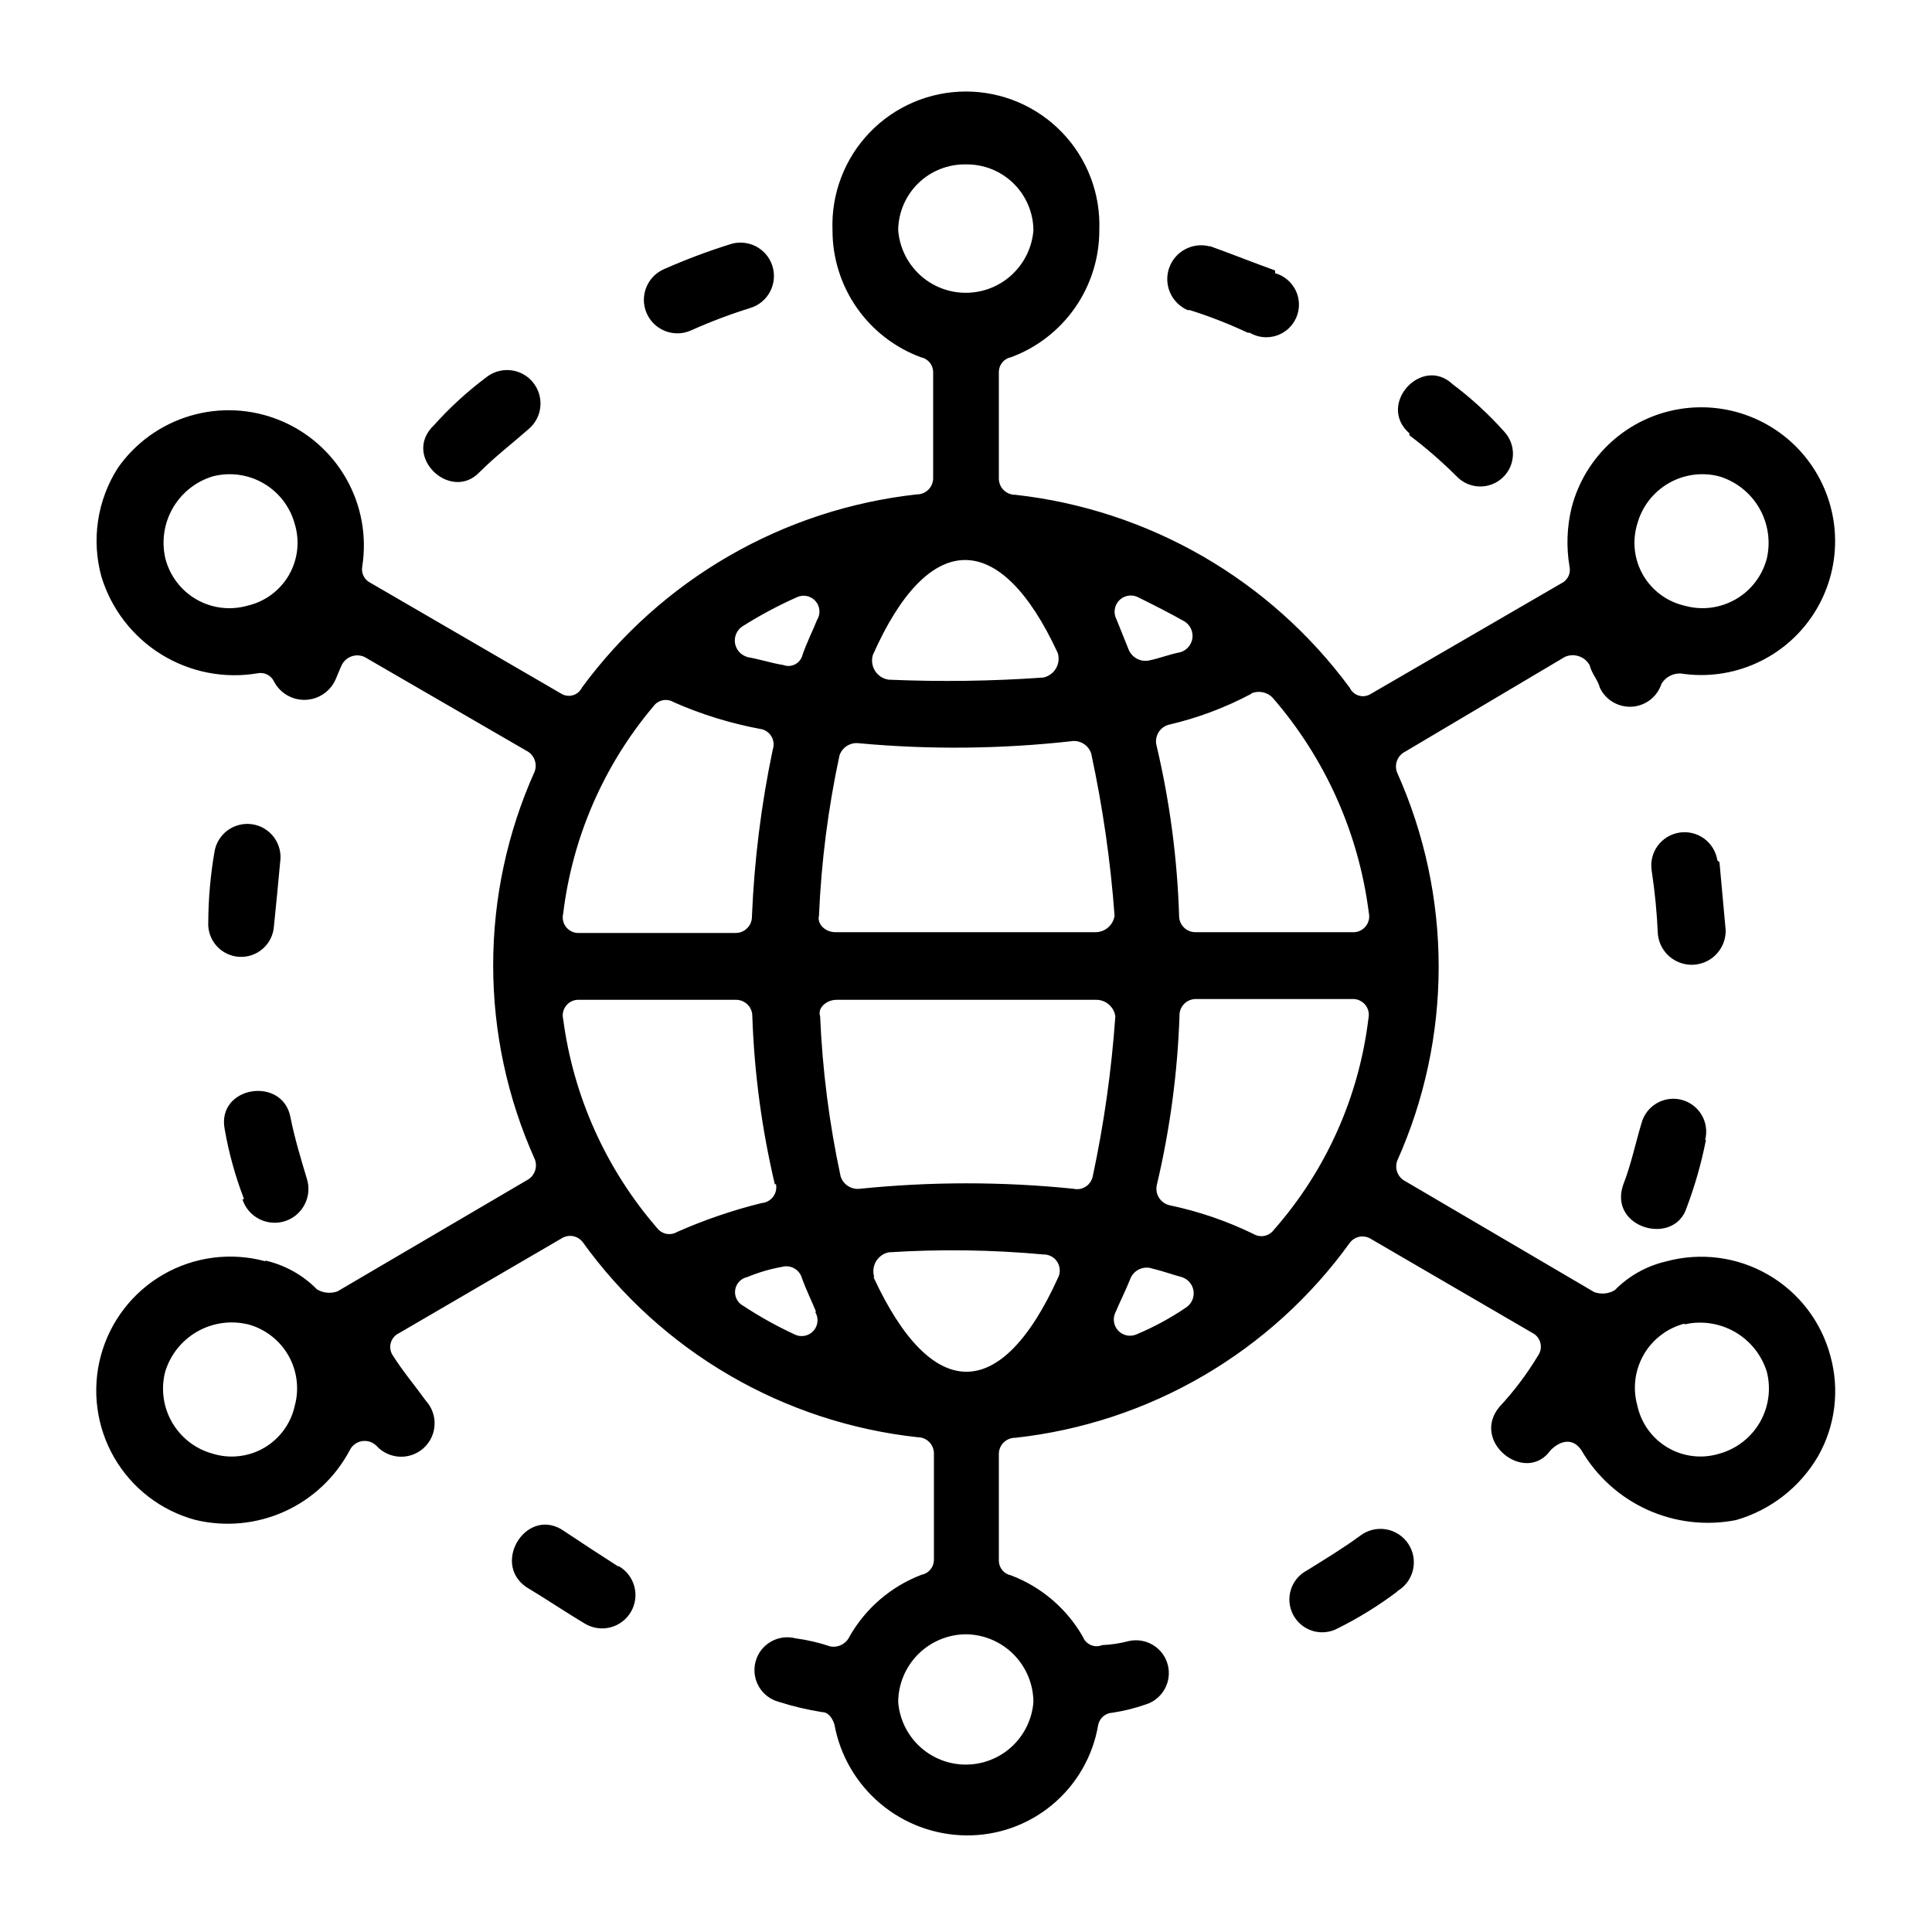 <svg width="60" height="60" viewBox="0 0 60 60" fill="none" xmlns="http://www.w3.org/2000/svg">
<path d="M53.4 14.796C52.868 14.656 52.302 14.731 51.825 15.005C51.348 15.279 50.997 15.73 50.85 16.26C50.768 16.523 50.741 16.801 50.771 17.076C50.801 17.35 50.888 17.615 51.025 17.855C51.163 18.094 51.348 18.303 51.57 18.467C51.792 18.631 52.045 18.748 52.314 18.81C52.578 18.884 52.854 18.905 53.126 18.872C53.398 18.838 53.661 18.75 53.899 18.614C54.137 18.478 54.346 18.296 54.512 18.078C54.679 17.86 54.8 17.611 54.87 17.346C54.993 16.814 54.909 16.255 54.637 15.782C54.364 15.309 53.922 14.957 53.4 14.796ZM7.68 41.124C7.147 41.002 6.588 41.086 6.114 41.36C5.641 41.634 5.289 42.077 5.13 42.6C4.992 43.132 5.069 43.697 5.344 44.173C5.619 44.649 6.07 44.998 6.6 45.144C6.864 45.226 7.142 45.253 7.417 45.222C7.692 45.192 7.957 45.105 8.197 44.967C8.436 44.829 8.644 44.642 8.808 44.42C8.973 44.198 9.089 43.944 9.15 43.674C9.224 43.41 9.245 43.135 9.211 42.863C9.178 42.591 9.09 42.329 8.954 42.091C8.818 41.854 8.635 41.646 8.417 41.48C8.2 41.314 7.951 41.193 7.686 41.124H7.68ZM8.25 39.15C8.856 39.29 9.41 39.6 9.846 40.044C9.941 40.1 10.047 40.135 10.157 40.145C10.267 40.155 10.378 40.141 10.482 40.104L16.35 36.66C16.468 36.603 16.56 36.503 16.608 36.38C16.656 36.258 16.656 36.122 16.608 36C15.757 34.106 15.316 32.053 15.316 29.976C15.316 27.899 15.757 25.846 16.608 23.952C16.649 23.833 16.646 23.703 16.598 23.586C16.551 23.469 16.463 23.373 16.35 23.316L11.316 20.4C11.189 20.344 11.045 20.338 10.915 20.385C10.784 20.432 10.676 20.528 10.614 20.652C10.548 20.784 10.482 20.97 10.422 21.102C10.341 21.285 10.21 21.442 10.044 21.553C9.878 21.665 9.684 21.728 9.484 21.734C9.284 21.741 9.086 21.69 8.913 21.589C8.741 21.488 8.6 21.34 8.508 21.162C8.463 21.069 8.389 20.994 8.296 20.948C8.204 20.902 8.099 20.889 7.998 20.91C6.963 21.084 5.901 20.875 5.009 20.323C4.117 19.771 3.456 18.913 3.15 17.91C2.994 17.343 2.958 16.749 3.046 16.167C3.134 15.585 3.343 15.028 3.66 14.532C4.204 13.754 4.996 13.184 5.906 12.914C6.816 12.644 7.791 12.69 8.671 13.045C9.552 13.4 10.286 14.043 10.754 14.868C11.223 15.694 11.397 16.654 11.25 17.592C11.231 17.694 11.245 17.799 11.292 17.891C11.339 17.983 11.415 18.057 11.508 18.102L17.436 21.546C17.49 21.578 17.549 21.598 17.611 21.606C17.674 21.614 17.736 21.608 17.796 21.59C17.856 21.572 17.912 21.542 17.959 21.501C18.006 21.46 18.045 21.41 18.072 21.354C19.296 19.689 20.852 18.297 22.642 17.264C24.432 16.231 26.416 15.581 28.47 15.354C28.537 15.355 28.604 15.342 28.666 15.317C28.728 15.291 28.785 15.254 28.832 15.206C28.88 15.159 28.918 15.102 28.943 15.04C28.968 14.978 28.981 14.911 28.98 14.844V11.544C28.977 11.437 28.937 11.334 28.867 11.252C28.797 11.17 28.701 11.114 28.596 11.094C27.79 10.796 27.095 10.257 26.604 9.551C26.114 8.845 25.852 8.006 25.854 7.146C25.833 6.589 25.924 6.033 26.123 5.512C26.322 4.99 26.623 4.515 27.01 4.113C27.397 3.711 27.861 3.391 28.374 3.173C28.887 2.955 29.439 2.842 29.997 2.842C30.555 2.842 31.107 2.955 31.62 3.173C32.133 3.391 32.597 3.711 32.984 4.113C33.371 4.515 33.672 4.99 33.871 5.512C34.07 6.033 34.161 6.589 34.14 7.146C34.142 8.006 33.88 8.845 33.39 9.551C32.899 10.257 32.204 10.796 31.398 11.094C31.293 11.114 31.198 11.17 31.13 11.252C31.061 11.334 31.022 11.437 31.02 11.544V14.856C31.019 14.923 31.032 14.99 31.057 15.052C31.082 15.114 31.12 15.171 31.168 15.218C31.215 15.266 31.272 15.303 31.334 15.329C31.396 15.354 31.463 15.367 31.53 15.366C33.583 15.594 35.566 16.245 37.355 17.277C39.143 18.31 40.698 19.702 41.922 21.366C41.949 21.422 41.987 21.472 42.035 21.513C42.082 21.554 42.138 21.584 42.198 21.602C42.258 21.62 42.32 21.626 42.383 21.618C42.444 21.61 42.504 21.59 42.558 21.558L48.492 18.114C48.585 18.069 48.66 17.995 48.706 17.902C48.752 17.81 48.765 17.705 48.744 17.604C48.639 16.99 48.661 16.361 48.81 15.756C49.013 14.978 49.438 14.275 50.032 13.733C50.626 13.192 51.365 12.834 52.159 12.704C52.952 12.573 53.767 12.676 54.503 12.999C55.24 13.322 55.867 13.851 56.308 14.523C56.75 15.195 56.987 15.981 56.991 16.785C56.995 17.59 56.766 18.378 56.331 19.054C55.896 19.731 55.275 20.267 54.541 20.597C53.808 20.928 52.995 21.038 52.2 20.916C52.081 20.91 51.962 20.936 51.856 20.992C51.75 21.048 51.662 21.132 51.6 21.234C51.536 21.431 51.415 21.604 51.252 21.731C51.089 21.858 50.892 21.933 50.686 21.947C50.48 21.96 50.274 21.911 50.096 21.807C49.917 21.702 49.775 21.547 49.686 21.36C49.62 21.108 49.428 20.916 49.368 20.658C49.295 20.527 49.176 20.427 49.034 20.38C48.892 20.332 48.737 20.339 48.6 20.4L43.644 23.34C43.526 23.397 43.434 23.497 43.387 23.62C43.34 23.743 43.342 23.878 43.392 24C44.24 25.895 44.679 27.948 44.679 30.024C44.679 32.1 44.24 34.153 43.392 36.048C43.349 36.166 43.351 36.297 43.397 36.414C43.444 36.531 43.532 36.627 43.644 36.684L49.512 40.128C49.616 40.165 49.727 40.179 49.837 40.169C49.947 40.159 50.053 40.124 50.148 40.068C50.584 39.624 51.138 39.314 51.744 39.174C52.272 39.031 52.822 38.993 53.364 39.063C53.907 39.133 54.429 39.309 54.903 39.582C55.377 39.854 55.793 40.218 56.126 40.651C56.459 41.085 56.703 41.58 56.844 42.108C56.989 42.628 57.029 43.171 56.964 43.706C56.898 44.242 56.727 44.759 56.46 45.228C55.896 46.191 54.983 46.901 53.91 47.208C52.983 47.389 52.023 47.277 51.163 46.888C50.303 46.499 49.586 45.851 49.11 45.036C48.858 44.658 48.474 44.718 48.156 45.036C47.388 46.122 45.666 44.784 46.56 43.698C47.014 43.211 47.417 42.678 47.76 42.108C47.801 42.052 47.829 41.989 47.843 41.921C47.857 41.854 47.856 41.784 47.841 41.717C47.826 41.65 47.796 41.587 47.754 41.532C47.712 41.477 47.659 41.432 47.598 41.4L42.558 38.466C42.455 38.406 42.333 38.386 42.216 38.409C42.099 38.433 41.995 38.498 41.922 38.592C40.711 40.274 39.16 41.682 37.37 42.726C35.58 43.77 33.59 44.426 31.53 44.652C31.463 44.651 31.396 44.664 31.334 44.689C31.272 44.715 31.215 44.752 31.168 44.8C31.12 44.847 31.082 44.904 31.057 44.966C31.032 45.028 31.019 45.095 31.02 45.162V48.474C31.022 48.581 31.061 48.684 31.13 48.766C31.198 48.848 31.293 48.903 31.398 48.924C32.34 49.282 33.129 49.957 33.63 50.832C33.652 50.889 33.685 50.941 33.727 50.985C33.769 51.029 33.82 51.063 33.876 51.087C33.931 51.112 33.992 51.124 34.053 51.125C34.113 51.125 34.174 51.113 34.23 51.09C34.51 51.078 34.787 51.036 35.058 50.964C35.316 50.907 35.587 50.952 35.812 51.09C36.038 51.228 36.201 51.448 36.267 51.705C36.333 51.961 36.297 52.232 36.167 52.462C36.036 52.693 35.822 52.863 35.568 52.938C35.236 53.053 34.895 53.137 34.548 53.19C34.442 53.195 34.34 53.235 34.259 53.305C34.179 53.375 34.124 53.469 34.104 53.574C33.94 54.54 33.436 55.416 32.684 56.044C31.932 56.672 30.98 57.011 30 57C29.025 56.989 28.084 56.64 27.339 56.012C26.593 55.383 26.089 54.515 25.914 53.556C25.854 53.364 25.728 53.172 25.536 53.172C25.081 53.1 24.631 52.994 24.192 52.854C23.93 52.785 23.706 52.616 23.57 52.383C23.433 52.149 23.395 51.871 23.463 51.609C23.531 51.347 23.701 51.123 23.934 50.987C24.168 50.85 24.446 50.812 24.708 50.88C25.075 50.929 25.437 51.013 25.788 51.132C25.909 51.153 26.034 51.134 26.143 51.076C26.251 51.019 26.338 50.926 26.388 50.814C26.889 49.939 27.678 49.264 28.62 48.906C28.726 48.886 28.821 48.83 28.891 48.748C28.961 48.666 29 48.563 29.004 48.456V45.144C29.005 45.077 28.992 45.01 28.967 44.948C28.942 44.886 28.904 44.829 28.856 44.782C28.809 44.734 28.752 44.697 28.69 44.671C28.628 44.646 28.561 44.633 28.494 44.634C26.433 44.409 24.442 43.753 22.651 42.709C20.859 41.665 19.308 40.257 18.096 38.574C18.023 38.48 17.919 38.415 17.802 38.391C17.685 38.368 17.563 38.388 17.46 38.448L12.396 41.4C12.333 41.429 12.277 41.471 12.232 41.524C12.187 41.577 12.154 41.639 12.136 41.706C12.117 41.773 12.114 41.843 12.126 41.912C12.138 41.98 12.164 42.045 12.204 42.102C12.528 42.612 12.906 43.056 13.224 43.5C13.316 43.6 13.388 43.718 13.434 43.846C13.481 43.974 13.502 44.11 13.496 44.246C13.491 44.383 13.458 44.517 13.4 44.64C13.343 44.764 13.261 44.875 13.161 44.967C13.06 45.059 12.943 45.131 12.815 45.177C12.687 45.224 12.551 45.245 12.414 45.239C12.278 45.233 12.145 45.201 12.021 45.143C11.897 45.086 11.786 45.004 11.694 44.904C11.637 44.846 11.566 44.801 11.489 44.776C11.411 44.75 11.329 44.743 11.248 44.755C11.167 44.767 11.09 44.799 11.024 44.846C10.957 44.894 10.903 44.957 10.866 45.03C10.421 45.874 9.708 46.546 8.839 46.94C7.969 47.333 6.994 47.425 6.066 47.202C5.001 46.915 4.093 46.216 3.543 45.26C2.993 44.303 2.845 43.167 3.132 42.102C3.419 41.037 4.118 40.129 5.074 39.579C6.031 39.029 7.167 38.881 8.232 39.168L8.25 39.15ZM38.85 21.552C38.045 21.979 37.188 22.3 36.3 22.506C36.165 22.541 36.049 22.628 35.977 22.748C35.905 22.869 35.883 23.012 35.916 23.148C36.327 24.884 36.562 26.657 36.618 28.44C36.617 28.507 36.63 28.574 36.655 28.636C36.681 28.698 36.718 28.755 36.766 28.802C36.813 28.85 36.87 28.887 36.932 28.913C36.994 28.938 37.061 28.951 37.128 28.95H42C42.076 28.955 42.153 28.942 42.223 28.912C42.293 28.882 42.356 28.836 42.405 28.777C42.455 28.719 42.49 28.65 42.508 28.576C42.526 28.502 42.527 28.424 42.51 28.35C42.196 25.87 41.152 23.539 39.51 21.654C39.427 21.574 39.323 21.52 39.211 21.498C39.098 21.475 38.981 21.486 38.874 21.528L38.85 21.552ZM33.3 23.016C31.098 23.263 28.877 23.285 26.67 23.082C26.541 23.066 26.41 23.096 26.301 23.166C26.191 23.236 26.11 23.342 26.07 23.466C25.718 25.103 25.505 26.767 25.434 28.44C25.368 28.692 25.626 28.95 25.944 28.95H34.014C34.159 28.952 34.299 28.901 34.409 28.807C34.52 28.713 34.592 28.583 34.614 28.44C34.489 26.745 34.246 25.061 33.888 23.4C33.847 23.277 33.766 23.171 33.656 23.101C33.547 23.031 33.417 23.001 33.288 23.016H33.3ZM23.61 22.638C22.687 22.466 21.787 22.188 20.928 21.81C20.826 21.746 20.703 21.724 20.585 21.747C20.467 21.771 20.362 21.838 20.292 21.936C18.751 23.763 17.777 26.001 17.49 28.374C17.472 28.449 17.471 28.526 17.489 28.601C17.507 28.676 17.542 28.746 17.592 28.804C17.642 28.863 17.704 28.909 17.776 28.938C17.846 28.968 17.923 28.98 18 28.974H22.842C22.909 28.975 22.976 28.962 23.038 28.937C23.1 28.911 23.157 28.874 23.204 28.826C23.252 28.779 23.29 28.722 23.315 28.66C23.34 28.598 23.353 28.531 23.352 28.464C23.424 26.719 23.64 24.983 24 23.274C24.023 23.207 24.03 23.136 24.023 23.066C24.015 22.995 23.992 22.927 23.956 22.867C23.919 22.806 23.87 22.754 23.811 22.715C23.753 22.675 23.686 22.649 23.616 22.638H23.61ZM23.172 20.4C23.556 20.46 23.94 20.592 24.324 20.652C24.384 20.675 24.448 20.685 24.513 20.681C24.577 20.677 24.64 20.66 24.696 20.63C24.753 20.599 24.803 20.558 24.842 20.506C24.882 20.456 24.909 20.397 24.924 20.334C25.056 19.95 25.248 19.572 25.374 19.254C25.431 19.163 25.457 19.056 25.447 18.949C25.438 18.842 25.394 18.742 25.322 18.662C25.25 18.583 25.154 18.529 25.048 18.509C24.943 18.489 24.834 18.504 24.738 18.552C24.164 18.808 23.608 19.105 23.076 19.44C22.988 19.493 22.917 19.57 22.872 19.663C22.828 19.756 22.811 19.859 22.824 19.961C22.838 20.063 22.881 20.159 22.948 20.237C23.015 20.315 23.103 20.372 23.202 20.4H23.172ZM27.6 21.108C29.2 21.177 30.803 21.155 32.4 21.042C32.481 21.025 32.558 20.991 32.626 20.942C32.694 20.894 32.75 20.832 32.793 20.76C32.835 20.688 32.862 20.609 32.872 20.526C32.882 20.443 32.874 20.36 32.85 20.28C31.05 16.386 28.83 16.452 27.108 20.34C27.083 20.423 27.076 20.51 27.088 20.596C27.1 20.682 27.13 20.764 27.177 20.837C27.224 20.91 27.286 20.972 27.359 21.019C27.432 21.066 27.514 21.096 27.6 21.108ZM35.7 20.508C36.018 20.442 36.336 20.316 36.654 20.256C36.753 20.228 36.841 20.171 36.908 20.093C36.975 20.015 37.018 19.919 37.032 19.817C37.045 19.715 37.028 19.612 36.984 19.519C36.939 19.427 36.868 19.349 36.78 19.296C36.336 19.044 35.826 18.786 35.316 18.534C35.22 18.493 35.114 18.483 35.011 18.505C34.909 18.527 34.817 18.58 34.746 18.657C34.676 18.734 34.631 18.831 34.618 18.935C34.605 19.039 34.625 19.144 34.674 19.236L35.058 20.19C35.112 20.309 35.205 20.406 35.322 20.464C35.439 20.522 35.573 20.538 35.7 20.508ZM36.63 31.56C36.569 33.323 36.334 35.075 35.928 36.792C35.895 36.927 35.917 37.07 35.989 37.189C36.061 37.308 36.177 37.394 36.312 37.428C37.218 37.617 38.096 37.917 38.928 38.322C39.031 38.384 39.154 38.404 39.272 38.38C39.389 38.355 39.494 38.288 39.564 38.19C41.183 36.349 42.206 34.06 42.498 31.626C42.515 31.552 42.514 31.474 42.496 31.4C42.478 31.326 42.443 31.257 42.393 31.198C42.344 31.14 42.281 31.094 42.211 31.064C42.141 31.034 42.064 31.021 41.988 31.026H37.14C37.073 31.025 37.006 31.038 36.944 31.063C36.882 31.088 36.825 31.126 36.778 31.174C36.73 31.221 36.693 31.278 36.667 31.34C36.642 31.402 36.629 31.469 36.63 31.536V31.56ZM35.1 39.72C34.974 40.044 34.782 40.422 34.65 40.74C34.601 40.832 34.581 40.937 34.594 41.041C34.607 41.145 34.652 41.242 34.722 41.319C34.793 41.396 34.885 41.449 34.987 41.471C35.09 41.493 35.196 41.483 35.292 41.442C35.828 41.217 36.341 40.94 36.822 40.614C36.908 40.56 36.977 40.483 37.021 40.391C37.064 40.299 37.08 40.197 37.067 40.096C37.054 39.996 37.011 39.901 36.946 39.824C36.88 39.746 36.793 39.689 36.696 39.66C36.438 39.594 36.096 39.468 35.802 39.402C35.667 39.351 35.517 39.356 35.385 39.416C35.254 39.476 35.151 39.585 35.1 39.72ZM25.344 40.74C25.218 40.422 25.026 40.044 24.894 39.66C24.852 39.542 24.767 39.444 24.656 39.385C24.545 39.326 24.416 39.311 24.294 39.342C23.922 39.408 23.557 39.515 23.208 39.66C23.111 39.68 23.023 39.73 22.956 39.802C22.889 39.874 22.845 39.965 22.831 40.063C22.817 40.16 22.834 40.26 22.879 40.348C22.924 40.436 22.995 40.508 23.082 40.554C23.591 40.889 24.125 41.186 24.678 41.442C24.774 41.49 24.883 41.505 24.988 41.485C25.094 41.465 25.19 41.411 25.262 41.332C25.334 41.252 25.378 41.151 25.387 41.045C25.397 40.938 25.371 40.831 25.314 40.74H25.344ZM24.066 36.792C23.66 35.075 23.424 33.323 23.364 31.56C23.365 31.493 23.352 31.426 23.327 31.364C23.302 31.302 23.264 31.245 23.216 31.198C23.169 31.15 23.112 31.113 23.05 31.087C22.988 31.062 22.921 31.049 22.854 31.05H18C17.923 31.044 17.846 31.056 17.776 31.086C17.704 31.115 17.642 31.161 17.592 31.22C17.542 31.278 17.507 31.348 17.489 31.423C17.471 31.497 17.472 31.575 17.49 31.65C17.806 34.048 18.818 36.301 20.4 38.13C20.471 38.227 20.576 38.293 20.694 38.317C20.811 38.34 20.933 38.318 21.036 38.256C21.88 37.883 22.756 37.584 23.652 37.362C23.723 37.357 23.791 37.337 23.854 37.302C23.916 37.268 23.97 37.221 24.012 37.164C24.054 37.107 24.083 37.041 24.098 36.972C24.112 36.903 24.112 36.831 24.096 36.762L24.066 36.792ZM25.47 31.56C25.541 33.233 25.754 34.897 26.106 36.534C26.146 36.658 26.227 36.764 26.337 36.834C26.446 36.904 26.577 36.934 26.706 36.918C28.91 36.693 31.132 36.693 33.336 36.918C33.401 36.933 33.468 36.935 33.533 36.924C33.598 36.912 33.661 36.888 33.717 36.852C33.773 36.816 33.821 36.77 33.858 36.715C33.896 36.661 33.922 36.599 33.936 36.534C34.286 34.895 34.521 33.232 34.638 31.56C34.616 31.417 34.544 31.287 34.433 31.193C34.323 31.099 34.183 31.048 34.038 31.05H25.98C25.662 31.05 25.38 31.308 25.47 31.56ZM27.126 39.66C28.926 43.548 31.08 43.614 32.868 39.66C32.903 39.583 32.917 39.499 32.91 39.415C32.903 39.331 32.875 39.25 32.828 39.179C32.781 39.109 32.718 39.052 32.643 39.014C32.568 38.975 32.484 38.956 32.4 38.958C30.804 38.812 29.199 38.79 27.6 38.892C27.518 38.909 27.44 38.943 27.372 38.992C27.304 39.041 27.247 39.104 27.204 39.176C27.162 39.248 27.135 39.329 27.126 39.412C27.117 39.496 27.125 39.58 27.15 39.66H27.126ZM19.2 48.648C18.6 48.264 18.114 47.946 17.538 47.562C16.392 46.734 15.246 48.522 16.338 49.284C16.98 49.668 17.538 50.052 18.186 50.436C18.425 50.572 18.708 50.608 18.973 50.535C19.238 50.462 19.463 50.288 19.599 50.049C19.735 49.81 19.771 49.527 19.698 49.262C19.626 48.997 19.451 48.772 19.212 48.636L19.2 48.648ZM7.53 37.248C7.616 37.513 7.804 37.733 8.052 37.859C8.3 37.986 8.588 38.009 8.853 37.923C9.118 37.837 9.338 37.649 9.464 37.401C9.591 37.153 9.614 36.865 9.528 36.6C9.336 35.964 9.144 35.322 9.018 34.686C8.766 33.408 6.72 33.732 6.978 35.07C7.107 35.81 7.308 36.535 7.578 37.236L7.53 37.248ZM6.468 28.632C6.451 28.902 6.543 29.169 6.722 29.372C6.902 29.575 7.154 29.698 7.425 29.715C7.696 29.732 7.962 29.64 8.165 29.461C8.368 29.281 8.491 29.029 8.508 28.758C8.574 28.122 8.634 27.48 8.7 26.778C8.721 26.644 8.715 26.507 8.683 26.375C8.651 26.244 8.594 26.12 8.514 26.01C8.352 25.789 8.11 25.641 7.839 25.599C7.705 25.578 7.568 25.584 7.437 25.616C7.305 25.648 7.181 25.705 7.071 25.785C6.85 25.947 6.702 26.189 6.66 26.46C6.536 27.177 6.472 27.904 6.468 28.632ZM13.482 13.2C12.462 14.16 13.992 15.6 14.886 14.67C15.396 14.16 15.906 13.776 16.416 13.326C16.627 13.149 16.759 12.895 16.782 12.62C16.806 12.345 16.719 12.073 16.542 11.862C16.365 11.651 16.111 11.519 15.836 11.496C15.562 11.472 15.289 11.559 15.078 11.736C14.499 12.171 13.965 12.661 13.482 13.2ZM20.622 8.358C20.369 8.468 20.17 8.674 20.069 8.93C19.967 9.187 19.972 9.473 20.082 9.726C20.192 9.979 20.398 10.178 20.654 10.279C20.911 10.381 21.197 10.376 21.45 10.266C22.053 9.995 22.672 9.761 23.304 9.564C23.436 9.523 23.558 9.457 23.663 9.369C23.769 9.281 23.856 9.172 23.919 9.05C23.982 8.928 24.021 8.794 24.032 8.657C24.043 8.52 24.027 8.382 23.985 8.251C23.942 8.12 23.874 7.999 23.784 7.895C23.694 7.791 23.585 7.705 23.462 7.644C23.339 7.582 23.204 7.546 23.067 7.537C22.93 7.527 22.792 7.545 22.662 7.59C21.968 7.808 21.287 8.064 20.622 8.358ZM37.584 7.656C37.328 7.584 37.054 7.612 36.818 7.735C36.581 7.857 36.4 8.064 36.311 8.315C36.222 8.566 36.231 8.841 36.337 9.085C36.443 9.329 36.638 9.524 36.882 9.63H36.948C37.563 9.823 38.164 10.058 38.748 10.332H38.808C38.932 10.406 39.071 10.452 39.214 10.468C39.358 10.484 39.503 10.469 39.64 10.424C39.777 10.38 39.903 10.306 40.01 10.209C40.117 10.111 40.201 9.992 40.258 9.86C40.315 9.727 40.343 9.584 40.34 9.439C40.337 9.295 40.303 9.153 40.241 9.023C40.178 8.893 40.089 8.777 39.978 8.684C39.868 8.591 39.739 8.523 39.6 8.484V8.4C38.904 8.148 38.262 7.89 37.56 7.638L37.584 7.656ZM45.108 11.928C44.154 11.034 42.75 12.564 43.77 13.458V13.518C44.289 13.91 44.78 14.337 45.24 14.796C45.332 14.892 45.442 14.969 45.564 15.023C45.686 15.076 45.818 15.105 45.951 15.108C46.084 15.111 46.216 15.087 46.34 15.039C46.465 14.991 46.578 14.918 46.674 14.826C46.77 14.734 46.847 14.624 46.901 14.502C46.954 14.38 46.983 14.248 46.986 14.115C46.989 13.982 46.965 13.85 46.917 13.726C46.868 13.601 46.796 13.488 46.704 13.392C46.221 12.853 45.687 12.363 45.108 11.928ZM53.334 26.718C53.292 26.448 53.144 26.205 52.923 26.043C52.702 25.882 52.425 25.815 52.155 25.857C51.885 25.899 51.642 26.047 51.48 26.268C51.319 26.489 51.252 26.765 51.294 27.036C51.394 27.69 51.458 28.349 51.486 29.01C51.512 29.276 51.638 29.522 51.839 29.699C52.04 29.875 52.3 29.97 52.567 29.962C52.834 29.954 53.089 29.846 53.279 29.658C53.469 29.47 53.581 29.217 53.592 28.95V28.884C53.526 28.182 53.466 27.48 53.4 26.778L53.334 26.718ZM52.956 35.4C52.989 35.27 52.997 35.135 52.978 35.002C52.959 34.869 52.915 34.741 52.846 34.625C52.778 34.51 52.688 34.409 52.58 34.328C52.473 34.247 52.351 34.188 52.221 34.155C52.091 34.121 51.956 34.114 51.823 34.133C51.69 34.152 51.562 34.196 51.446 34.265C51.331 34.333 51.23 34.423 51.149 34.531C51.068 34.638 51.01 34.76 50.976 34.89C50.784 35.526 50.658 36.162 50.406 36.804C49.956 38.142 51.996 38.712 52.38 37.506C52.638 36.822 52.839 36.117 52.98 35.4H52.956ZM43.392 49.416C43.515 49.345 43.621 49.249 43.706 49.135C43.79 49.021 43.85 48.891 43.882 48.752C43.914 48.614 43.917 48.471 43.892 48.331C43.866 48.192 43.812 48.059 43.733 47.941C43.655 47.823 43.552 47.723 43.433 47.646C43.314 47.569 43.18 47.517 43.04 47.494C42.9 47.471 42.757 47.477 42.619 47.511C42.482 47.546 42.353 47.608 42.24 47.694C41.73 48.072 41.094 48.456 40.584 48.774C40.466 48.837 40.361 48.922 40.276 49.025C40.191 49.128 40.127 49.247 40.087 49.375C40.048 49.503 40.034 49.637 40.047 49.77C40.06 49.903 40.098 50.033 40.161 50.151C40.224 50.269 40.309 50.374 40.412 50.459C40.515 50.544 40.634 50.608 40.762 50.648C40.89 50.687 41.024 50.701 41.157 50.688C41.29 50.675 41.42 50.637 41.538 50.574C42.19 50.25 42.81 49.866 43.392 49.428V49.416ZM30 50.754C29.444 50.757 28.91 50.979 28.516 51.372C28.122 51.765 27.899 52.297 27.894 52.854C27.934 53.383 28.173 53.878 28.562 54.239C28.951 54.6 29.463 54.801 29.994 54.801C30.525 54.801 31.037 54.6 31.426 54.239C31.815 53.878 32.054 53.383 32.094 52.854C32.089 52.298 31.866 51.767 31.474 51.374C31.081 50.981 30.549 50.759 29.994 50.754H30ZM30 5.106C29.727 5.1 29.456 5.149 29.203 5.249C28.949 5.348 28.718 5.497 28.522 5.687C28.326 5.877 28.17 6.103 28.062 6.354C27.954 6.604 27.897 6.873 27.894 7.146C27.934 7.676 28.173 8.17 28.562 8.531C28.951 8.893 29.463 9.093 29.994 9.093C30.525 9.093 31.037 8.893 31.426 8.531C31.815 8.17 32.054 7.676 32.094 7.146C32.091 6.874 32.034 6.606 31.927 6.357C31.82 6.107 31.665 5.881 31.47 5.691C31.276 5.502 31.046 5.353 30.794 5.252C30.541 5.152 30.271 5.102 30 5.106ZM52.314 41.106C52.049 41.175 51.8 41.296 51.583 41.462C51.365 41.628 51.182 41.836 51.046 42.073C50.91 42.311 50.822 42.573 50.788 42.845C50.755 43.117 50.776 43.392 50.85 43.656C50.909 43.927 51.024 44.183 51.187 44.408C51.35 44.632 51.558 44.82 51.798 44.96C52.038 45.1 52.304 45.189 52.58 45.22C52.855 45.252 53.135 45.226 53.4 45.144C53.929 44.996 54.379 44.647 54.654 44.172C54.929 43.696 55.006 43.132 54.87 42.6C54.707 42.078 54.353 41.637 53.88 41.365C53.406 41.092 52.847 41.008 52.314 41.13V41.106ZM6.6 14.796C6.078 14.956 5.637 15.309 5.365 15.782C5.093 16.256 5.012 16.814 5.136 17.346C5.204 17.611 5.325 17.861 5.491 18.079C5.656 18.297 5.864 18.48 6.102 18.616C6.34 18.753 6.602 18.84 6.874 18.873C7.146 18.907 7.422 18.885 7.686 18.81C7.955 18.748 8.208 18.631 8.43 18.467C8.652 18.303 8.837 18.094 8.975 17.855C9.112 17.615 9.199 17.35 9.229 17.076C9.259 16.801 9.232 16.523 9.15 16.26C9.003 15.73 8.652 15.279 8.175 15.005C7.698 14.731 7.132 14.656 6.6 14.796Z" fill="black"/>
</svg>
